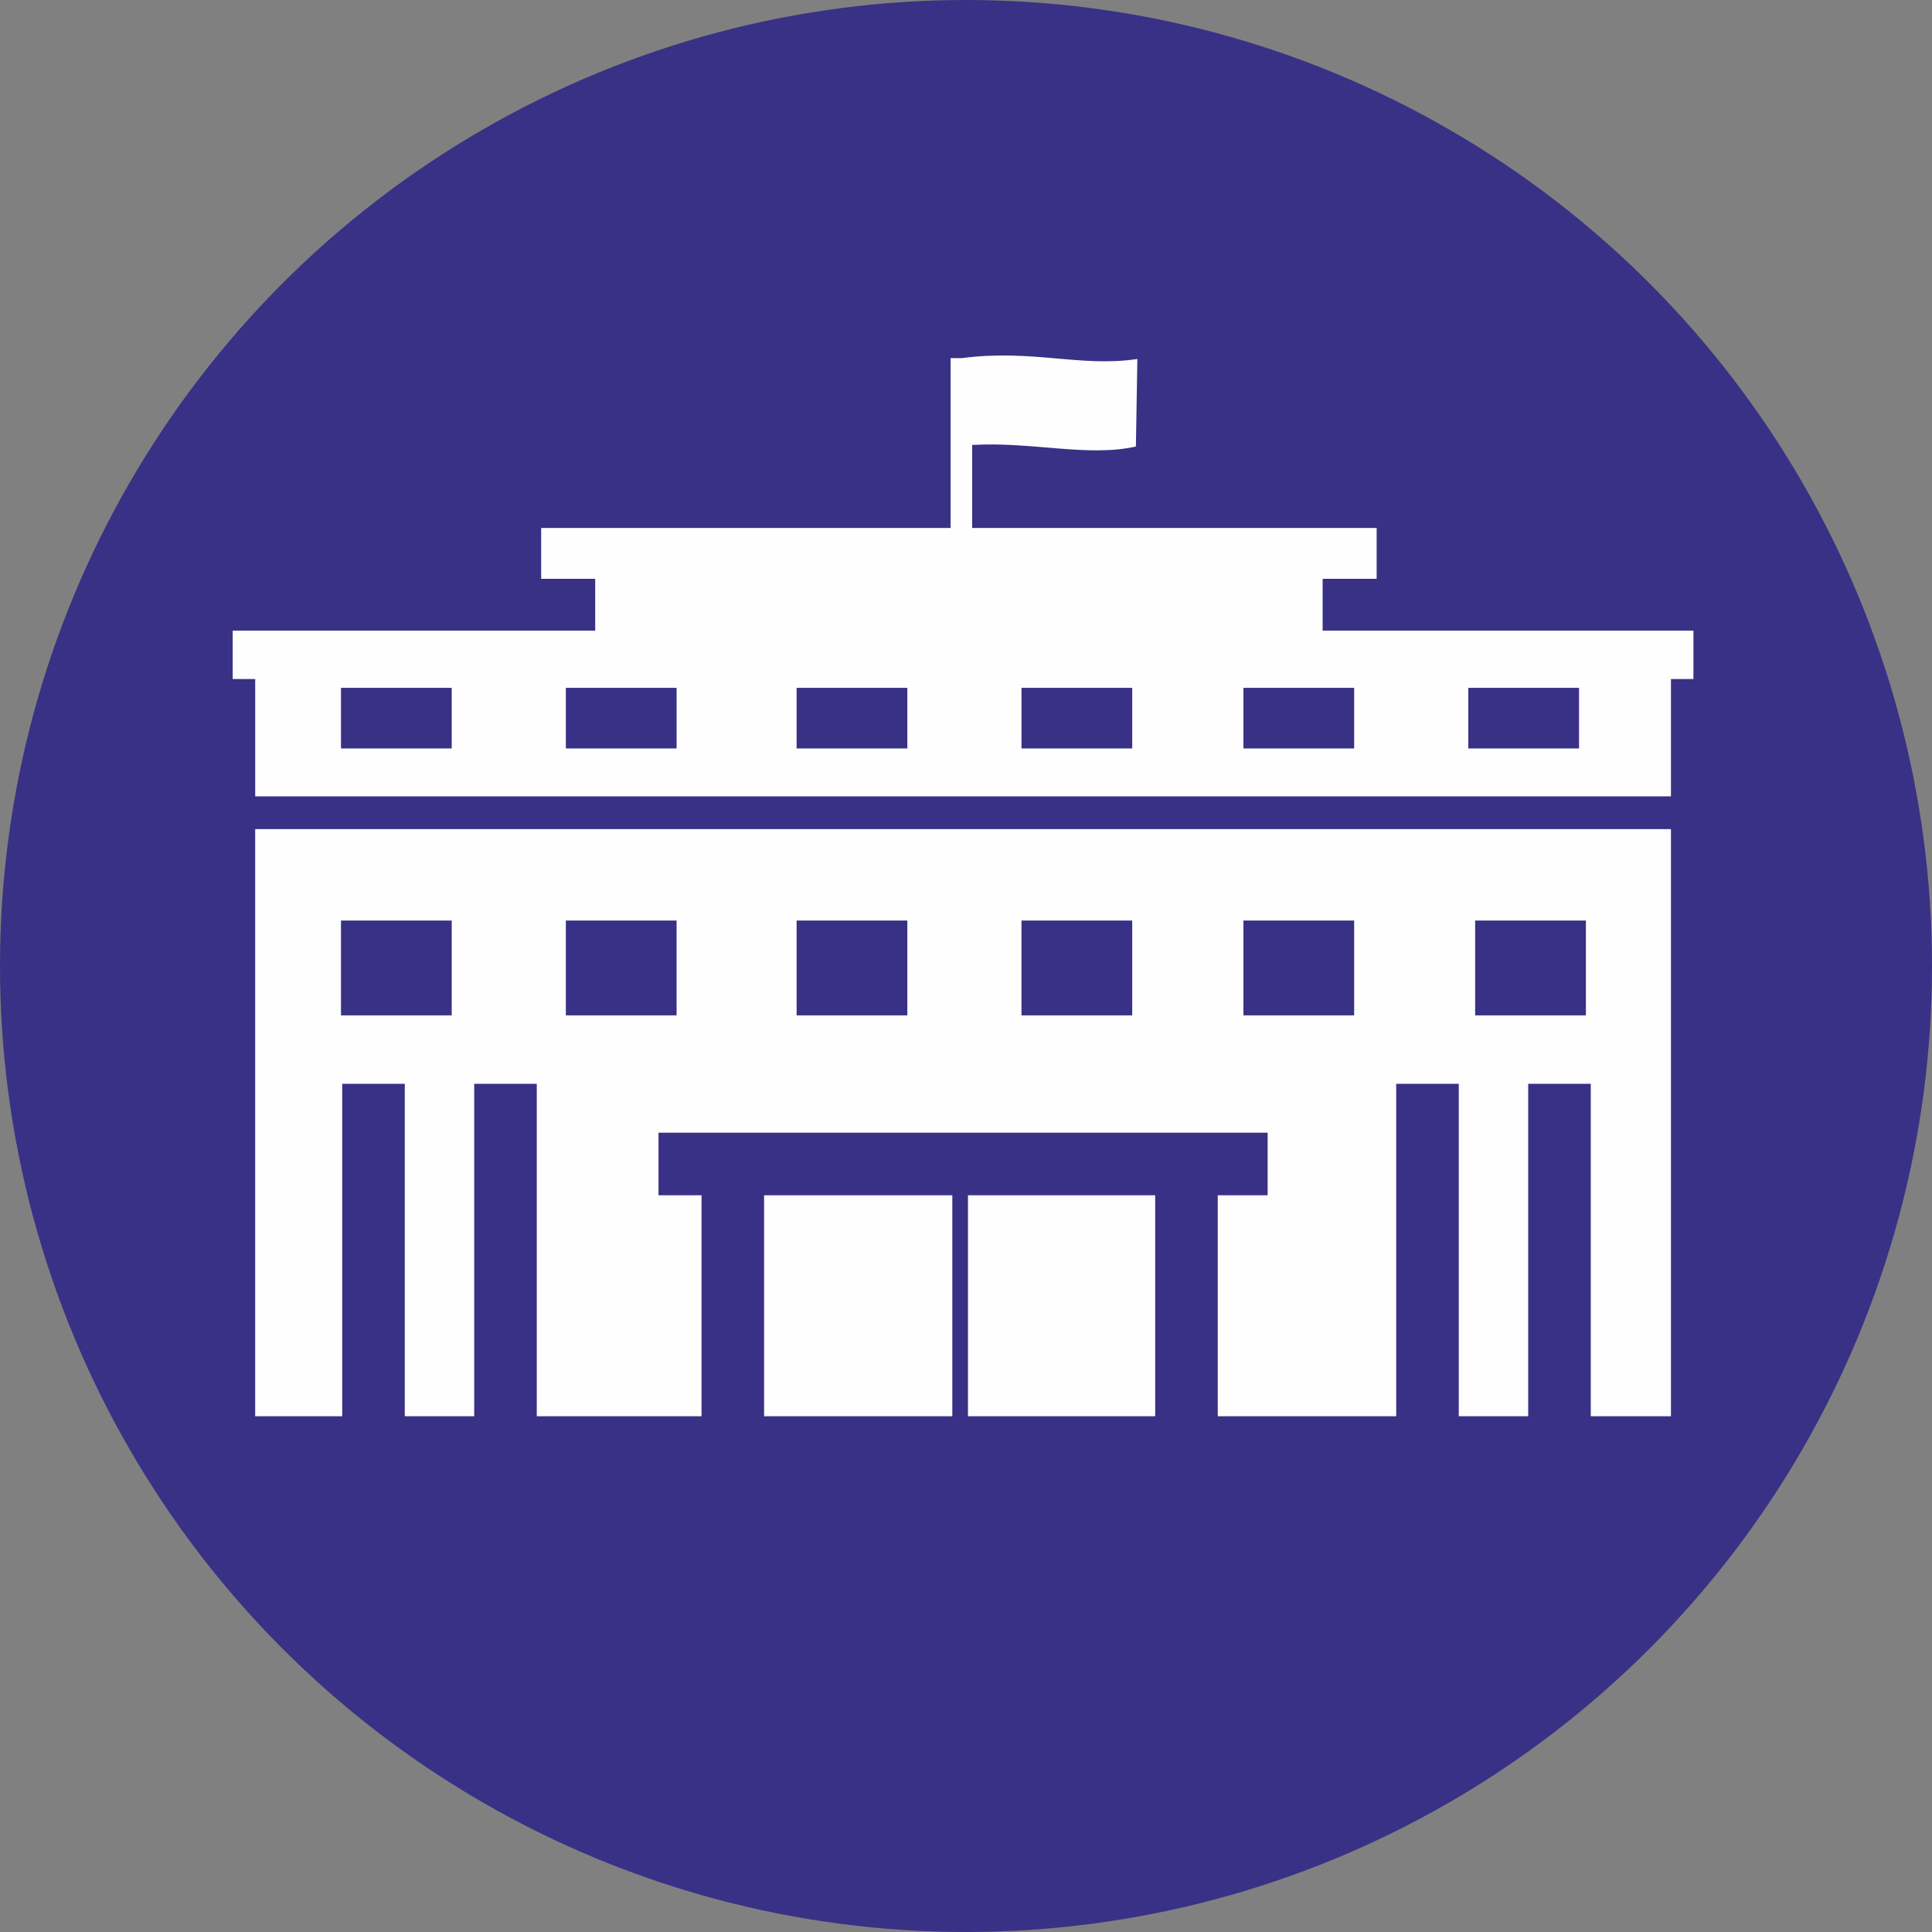 <?xml version="1.0" encoding="UTF-8"?> <svg xmlns="http://www.w3.org/2000/svg" xmlns:xlink="http://www.w3.org/1999/xlink" xmlns:xodm="http://www.corel.com/coreldraw/odm/2003" xml:space="preserve" width="209.127mm" height="209.127mm" version="1.1" style="shape-rendering:geometricPrecision; text-rendering:geometricPrecision; image-rendering:optimizeQuality; fill-rule:evenodd; clip-rule:evenodd" viewBox="0 0 12942.64 12942.64"><rect x="0" y="0" width="12942.64" height="12942.64" fill="#808080" stroke="none"/> <defs> <style type="text/css"> .fil1 {fill:#FEFEFE} .fil0 {fill:#393185} </style> </defs> <g id="Слой_x0020_1">  <circle class="fil0" cx="6471.32" cy="6471.32" r="6471.32"></circle> <path class="fil1" d="M3625.35 3536.95l5596.96 0 0 340.59 -361.91 0 0 347.17 2484.05 0 0 324.18 -150.63 0 0 786.03 -9484.25 0 0 -786.03 -150.66 0 0 -324.18 2428.35 0 0 -347.17 -361.91 0 0 -340.59zm6210.95 1070.91l741.84 0 0 406.1 -741.84 0 0 -406.1zm-1506.45 0l741.79 0 0 406.1 -741.79 0 0 -406.1zm-1486.86 0l741.84 0 0 406.1 -741.84 0 0 -406.1zm-1506.45 0l741.79 0 0 406.1 -741.79 0 0 -406.1zm-1545.79 0l741.84 0 0 406.1 -741.84 0 0 -406.1zm-1506.49 0l741.83 0 0 406.1 -741.83 0 0 -406.1z"></path> <path class="fil1" d="M1709.58 5554.32l9484.25 0 0 3933.22 -537.09 0 0 -2227 -419.19 0 0 2227 -465.03 0 0 -2227 -419.19 0 0 2227 -1195.4 0 0 -1480.31 334.08 0 0 -419.19 -4080.62 0 0 419.19 288.2 0 0 1480.31 -1103.66 0 0 -2227 -419.19 0 0 2227 -465.03 0 0 -2227 -419.19 0 0 2227 -582.97 0 0 -3933.22zm8172.57 612.42l741.83 0 0 635.32 -741.83 0 0 -635.32zm-1552.3 0l741.79 0 0 635.32 -741.79 0 0 -635.32zm-1486.86 0l741.84 0 0 635.32 -741.84 0 0 -635.32zm-1506.45 0l741.79 0 0 635.32 -741.79 0 0 -635.32zm-1545.79 0l741.84 0 0 635.32 -741.84 0 0 -635.32zm-1506.49 0l741.83 0 0 635.32 -741.83 0 0 -635.32zm5454.49 1840.49l0 1480.31 -1254.28 0 0 -1480.31 1254.28 0zm-1359.1 1480.31l-1260.87 0 0 -1480.31 1260.87 0 0 1480.31z"></path> <path class="fil1" d="M6368.24 2398.88l76.22 0c470.69,-61.44 793.46,63.33 1174.84,6.14l-9.82 586.2c-323.78,72.3 -688.48,-33 -1097.12,-10.55l0 643.04 -144.11 0 0 -1224.84z"></path> </g> </svg> 
